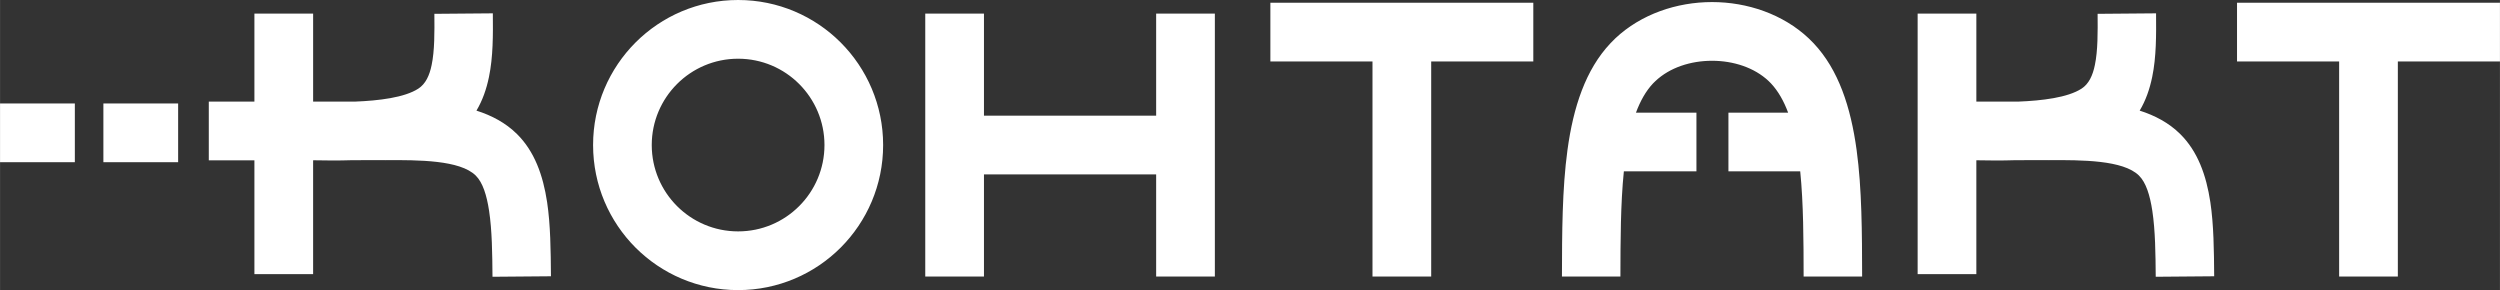 <?xml version="1.0" encoding="UTF-8"?> <!-- Creator: CorelDRAW Home & Student X8 --> <svg xmlns="http://www.w3.org/2000/svg" xmlns:xlink="http://www.w3.org/1999/xlink" xml:space="preserve" width="386.955mm" height="44.902mm" style="shape-rendering:geometricPrecision; text-rendering:geometricPrecision; image-rendering:optimizeQuality; fill-rule:evenodd; clip-rule:evenodd" viewBox="0 0 50800 5895"><rect x="0" y="0" width="50800" height="5895" fill="#333333" stroke="none"/> <defs> <style type="text/css"> <![CDATA[ .fil0 {fill:white;fill-rule:nonzero} ]]> </style> </defs> <g id="Слой_x0020_1">  <path class="fil0" d="M14998 0c814,0 1551,330 2084,863 533,534 863,1271 863,2084 0,814 -330,1551 -863,2085 -533,533 -1270,863 -2084,863 -814,0 -1551,-330 -2084,-863 -533,-534 -863,-1271 -863,-2085 0,-813 330,-1550 863,-2084 533,-533 1270,-863 2084,-863zm16741 5619c2,-889 4,-1778 112,-2570 119,-872 367,-1632 873,-2169 32,-34 66,-68 100,-101 522,-491 1247,-737 1965,-737 717,0 1443,246 1964,737 35,33 68,67 101,101 506,537 754,1297 873,2169 108,792 110,1681 112,2570l-1189 0c-1,-739 -3,-1478 -69,-2137l-1459 0 0 -1193 1213 0c-88,-237 -202,-438 -348,-594l-49 -49c-291,-274 -717,-411 -1149,-411 -433,0 -858,137 -1149,411l-50 49c-146,155 -259,357 -347,594l1229 0 0 1193 -1475 0c-67,659 -68,1398 -70,2137l-1188 0zm-25377 -5343l0 1789 845 0c490,-19 1013,-82 1293,-264 148,-96 227,-268 270,-478 62,-295 59,-669 56,-1042l1188 -10c4,440 7,881 -79,1295 -51,246 -131,476 -254,682 309,98 594,248 825,477 354,351 528,834 611,1383 69,460 74,983 78,1506l-1188 10c-4,-467 -8,-934 -69,-1339 -48,-317 -128,-575 -271,-717 -321,-318 -1166,-316 -1827,-314l0 2 -7 0 0 -2 -671 1c-297,10 -567,6 -776,2l-8 0 0 2 -8 -2 -8 0 0 2313 -1193 0 0 -2312 -927 0 0 -1193 927 0 0 -1789 1193 0zm-4262 1827l1519 0 0 1193 -1519 0 0 -1193zm-2100 0l1520 0 0 1193 -1520 0 0 -1193zm40160 -1827l0 1789 846 0c490,-19 1012,-82 1292,-264 148,-96 227,-268 270,-478 62,-295 59,-669 56,-1042l1188 -10c3,440 7,881 -79,1295 -51,246 -131,476 -254,682 309,98 594,248 825,477 354,351 528,834 611,1383 69,460 74,983 78,1506l-1188 10c-4,-467 -8,-934 -69,-1339 -48,-317 -128,-575 -271,-717 -321,-318 -1166,-316 -1827,-314l0 2 -7 0 0 -2 -672 1c-296,10 -566,6 -774,2l-9 0 0 2 -8 -2 -8 0 0 2313 -1193 0 0 -5294 1193 0zm8565 973l0 4370 -1193 0 0 -4370 -2075 0 0 -1193 5343 0 0 1193 -2075 0zm-28731 -973l0 2075 3499 0 0 -2075 1193 0 0 5343 -1193 0 0 -2075 -3499 0 0 2075 -1193 0 0 -5343 1193 0zm9088 973l0 4370 -1193 0 0 -4370 -2075 0 0 -1193 5343 0 0 1193 -2075 0zm-12843 458c-318,-318 -756,-514 -1241,-514 -484,0 -923,196 -1241,514 -317,317 -514,756 -514,1240 0,485 197,924 514,1241 318,318 757,514 1241,514 485,0 923,-196 1241,-514 317,-317 514,-756 514,-1241 0,-484 -197,-923 -514,-1240z"></path> </g> </svg> 